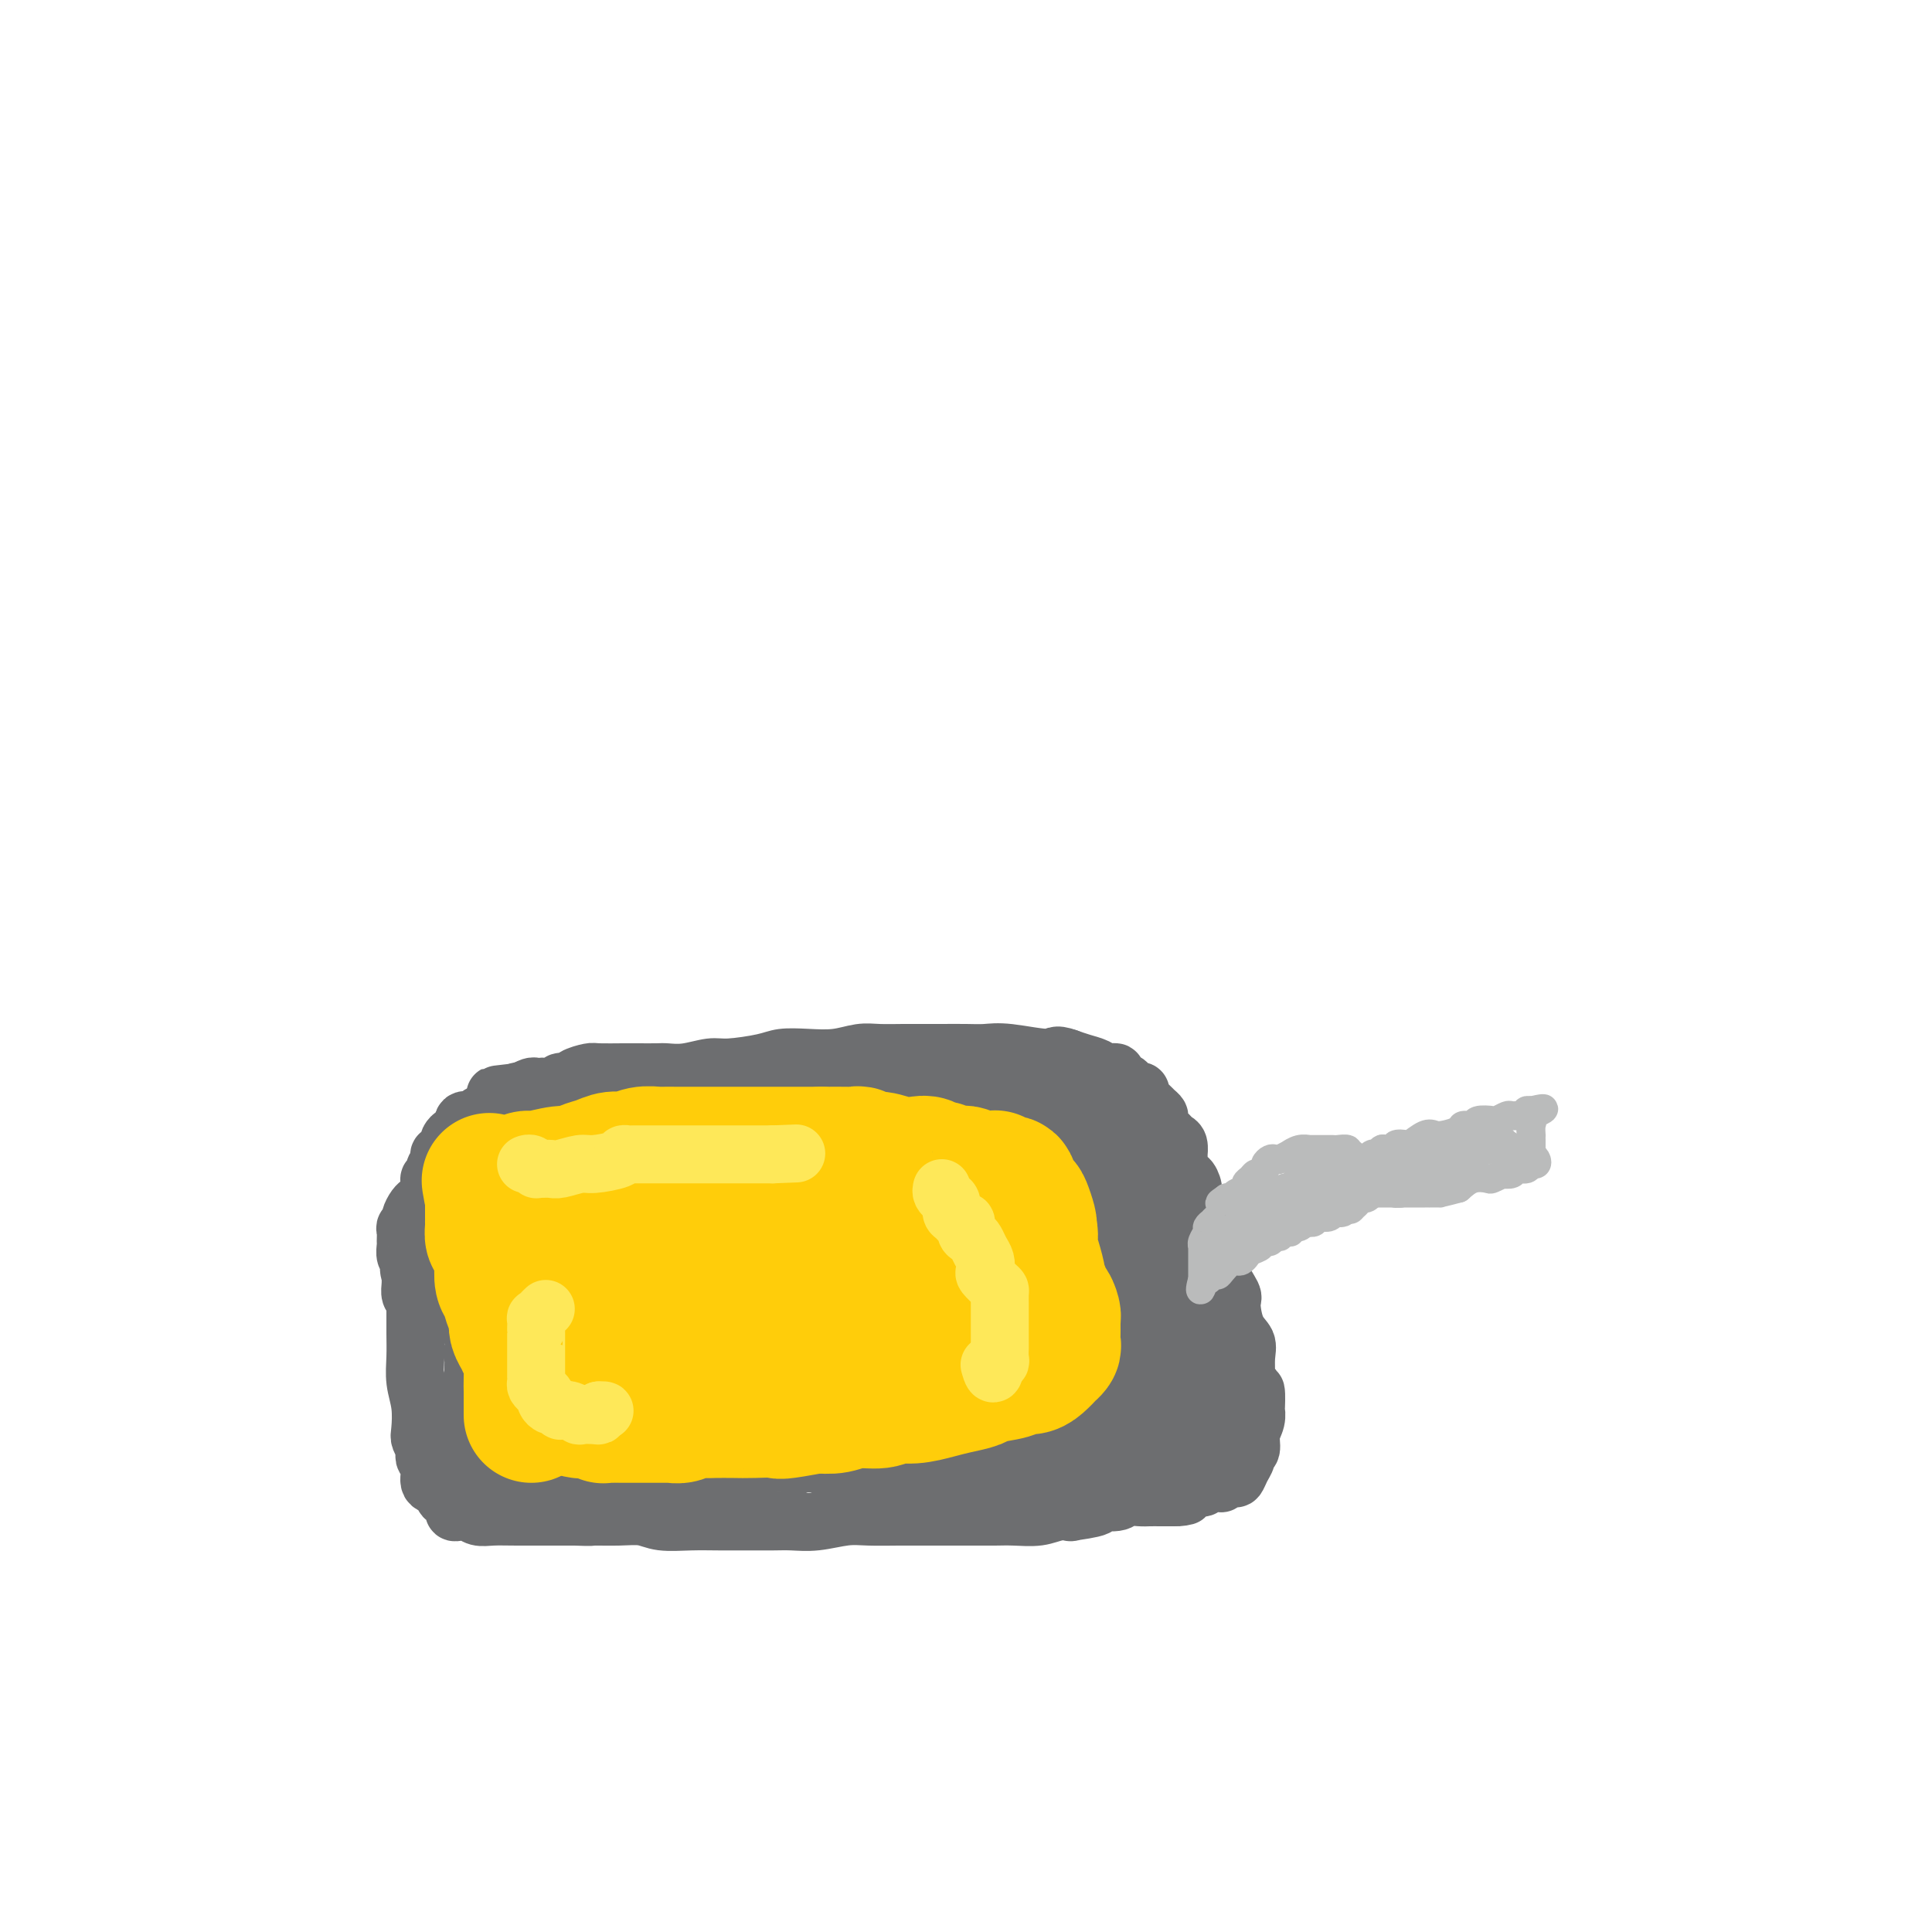 <svg viewBox='0 0 400 400' version='1.1' xmlns='http://www.w3.org/2000/svg' xmlns:xlink='http://www.w3.org/1999/xlink'><g fill='none' stroke='#6D6E70' stroke-width='12' stroke-linecap='round' stroke-linejoin='round'><path d='M87,266c0.113,0.341 0.226,0.683 0,1c-0.226,0.317 -0.793,0.610 -1,1c-0.207,0.390 -0.056,0.876 0,1c0.056,0.124 0.015,-0.113 0,0c-0.015,0.113 -0.004,0.577 0,1c0.004,0.423 -0.000,0.804 0,1c0.000,0.196 0.004,0.207 0,1c-0.004,0.793 -0.015,2.370 0,4c0.015,1.630 0.056,3.314 0,5c-0.056,1.686 -0.207,3.372 0,5c0.207,1.628 0.774,3.196 1,5c0.226,1.804 0.112,3.845 0,5c-0.112,1.155 -0.222,1.424 0,2c0.222,0.576 0.776,1.457 1,2c0.224,0.543 0.120,0.746 0,1c-0.120,0.254 -0.254,0.559 0,1c0.254,0.441 0.895,1.017 1,2c0.105,0.983 -0.327,2.371 0,3c0.327,0.629 1.412,0.497 2,1c0.588,0.503 0.679,1.641 1,2c0.321,0.359 0.873,-0.061 1,0c0.127,0.061 -0.170,0.604 0,1c0.170,0.396 0.807,0.646 1,1c0.193,0.354 -0.059,0.813 0,1c0.059,0.187 0.430,0.103 1,0c0.570,-0.103 1.338,-0.224 2,0c0.662,0.224 1.216,0.792 2,1c0.784,0.208 1.798,0.056 3,0c1.202,-0.056 2.593,-0.015 5,0c2.407,0.015 5.831,0.004 8,0c2.169,-0.004 3.085,-0.002 4,0'/><path d='M119,314c4.075,0.150 3.264,0.026 4,0c0.736,-0.026 3.020,0.046 5,0c1.980,-0.046 3.655,-0.208 5,0c1.345,0.208 2.358,0.788 4,1c1.642,0.212 3.912,0.057 6,0c2.088,-0.057 3.995,-0.014 6,0c2.005,0.014 4.107,0.000 6,0c1.893,-0.000 3.575,0.014 5,0c1.425,-0.014 2.593,-0.056 4,0c1.407,0.056 3.054,0.211 5,0c1.946,-0.211 4.192,-0.789 6,-1c1.808,-0.211 3.180,-0.057 5,0c1.820,0.057 4.090,0.015 6,0c1.910,-0.015 3.461,-0.004 5,0c1.539,0.004 3.065,0.002 5,0c1.935,-0.002 4.278,-0.004 6,0c1.722,0.004 2.824,0.015 4,0c1.176,-0.015 2.425,-0.056 4,0c1.575,0.056 3.475,0.208 5,0c1.525,-0.208 2.674,-0.778 4,-1c1.326,-0.222 2.828,-0.097 3,0c0.172,0.097 -0.986,0.166 0,0c0.986,-0.166 4.116,-0.566 5,-1c0.884,-0.434 -0.480,-0.901 0,-1c0.480,-0.099 2.802,0.170 4,0c1.198,-0.170 1.271,-0.777 2,-1c0.729,-0.223 2.112,-0.060 3,0c0.888,0.060 1.279,0.016 2,0c0.721,-0.016 1.771,-0.004 2,0c0.229,0.004 -0.363,0.001 0,0c0.363,-0.001 1.682,-0.001 3,0'/><path d='M243,310c4.445,-0.576 1.557,-0.014 1,0c-0.557,0.014 1.216,-0.518 2,-1c0.784,-0.482 0.578,-0.914 1,-1c0.422,-0.086 1.470,0.174 2,0c0.530,-0.174 0.541,-0.783 1,-1c0.459,-0.217 1.366,-0.043 2,0c0.634,0.043 0.996,-0.047 1,0c0.004,0.047 -0.349,0.230 0,0c0.349,-0.230 1.399,-0.874 2,-1c0.601,-0.126 0.754,0.266 1,0c0.246,-0.266 0.587,-1.191 1,-2c0.413,-0.809 0.899,-1.504 1,-2c0.101,-0.496 -0.183,-0.793 0,-1c0.183,-0.207 0.833,-0.324 1,-1c0.167,-0.676 -0.151,-1.910 0,-3c0.151,-1.090 0.770,-2.035 1,-3c0.230,-0.965 0.072,-1.949 0,-2c-0.072,-0.051 -0.058,0.830 0,0c0.058,-0.830 0.159,-3.369 0,-4c-0.159,-0.631 -0.577,0.648 -1,0c-0.423,-0.648 -0.852,-3.224 -1,-4c-0.148,-0.776 -0.016,0.247 0,0c0.016,-0.247 -0.085,-1.766 0,-3c0.085,-1.234 0.355,-2.185 0,-3c-0.355,-0.815 -1.334,-1.495 -2,-3c-0.666,-1.505 -1.019,-3.836 -1,-5c0.019,-1.164 0.408,-1.160 0,-2c-0.408,-0.840 -1.615,-2.524 -2,-4c-0.385,-1.476 0.050,-2.743 0,-3c-0.050,-0.257 -0.586,0.498 -1,0c-0.414,-0.498 -0.707,-2.249 -1,-4'/><path d='M251,257c-1.632,-5.609 -1.212,-1.131 -1,0c0.212,1.131 0.215,-1.086 0,-2c-0.215,-0.914 -0.649,-0.526 -1,-1c-0.351,-0.474 -0.619,-1.809 -1,-3c-0.381,-1.191 -0.876,-2.239 -1,-3c-0.124,-0.761 0.125,-1.236 0,-2c-0.125,-0.764 -0.622,-1.817 -1,-2c-0.378,-0.183 -0.637,0.503 -1,0c-0.363,-0.503 -0.828,-2.194 -1,-3c-0.172,-0.806 -0.049,-0.727 0,-1c0.049,-0.273 0.024,-0.900 0,-1c-0.024,-0.100 -0.048,0.325 0,0c0.048,-0.325 0.166,-1.400 0,-2c-0.166,-0.600 -0.618,-0.724 -1,-1c-0.382,-0.276 -0.694,-0.704 -1,-1c-0.306,-0.296 -0.607,-0.461 -1,-1c-0.393,-0.539 -0.878,-1.453 -1,-2c-0.122,-0.547 0.121,-0.729 0,-1c-0.121,-0.271 -0.605,-0.632 -1,-1c-0.395,-0.368 -0.701,-0.743 -1,-1c-0.299,-0.257 -0.589,-0.398 -1,-1c-0.411,-0.602 -0.941,-1.667 -1,-2c-0.059,-0.333 0.354,0.064 0,0c-0.354,-0.064 -1.474,-0.591 -2,-1c-0.526,-0.409 -0.458,-0.701 -1,-1c-0.542,-0.299 -1.695,-0.605 -2,-1c-0.305,-0.395 0.239,-0.879 0,-1c-0.239,-0.121 -1.260,0.122 -2,0c-0.740,-0.122 -1.199,-0.610 -2,-1c-0.801,-0.390 -1.943,-0.683 -3,-1c-1.057,-0.317 -2.028,-0.659 -3,-1'/><path d='M221,219c-2.810,-1.022 -2.334,-0.078 -4,0c-1.666,0.078 -5.474,-0.711 -8,-1c-2.526,-0.289 -3.770,-0.077 -5,0c-1.230,0.077 -2.447,0.021 -4,0c-1.553,-0.021 -3.443,-0.007 -5,0c-1.557,0.007 -2.781,0.005 -4,0c-1.219,-0.005 -2.432,-0.015 -4,0c-1.568,0.015 -3.491,0.056 -5,0c-1.509,-0.056 -2.606,-0.208 -4,0c-1.394,0.208 -3.087,0.778 -5,1c-1.913,0.222 -4.047,0.097 -6,0c-1.953,-0.097 -3.726,-0.166 -5,0c-1.274,0.166 -2.050,0.566 -4,1c-1.950,0.434 -5.073,0.901 -7,1c-1.927,0.099 -2.659,-0.170 -4,0c-1.341,0.170 -3.290,0.777 -5,1c-1.710,0.223 -3.180,0.060 -4,0c-0.820,-0.060 -0.991,-0.017 -2,0c-1.009,0.017 -2.855,0.007 -4,0c-1.145,-0.007 -1.587,-0.012 -3,0c-1.413,0.012 -3.797,0.041 -5,0c-1.203,-0.041 -1.224,-0.151 -2,0c-0.776,0.151 -2.306,0.562 -3,1c-0.694,0.438 -0.553,0.902 -1,1c-0.447,0.098 -1.482,-0.170 -2,0c-0.518,0.170 -0.519,0.777 -1,1c-0.481,0.223 -1.441,0.063 -2,0c-0.559,-0.063 -0.717,-0.027 -1,0c-0.283,0.027 -0.692,0.046 -1,0c-0.308,-0.046 -0.517,-0.156 -1,0c-0.483,0.156 -1.242,0.578 -2,1'/><path d='M108,226c-10.781,1.254 -2.734,0.388 0,0c2.734,-0.388 0.156,-0.298 -1,0c-1.156,0.298 -0.888,0.805 -1,1c-0.112,0.195 -0.604,0.080 -1,0c-0.396,-0.080 -0.697,-0.124 -1,0c-0.303,0.124 -0.609,0.414 -1,1c-0.391,0.586 -0.865,1.466 -1,2c-0.135,0.534 0.071,0.720 0,1c-0.071,0.280 -0.419,0.653 -1,1c-0.581,0.347 -1.395,0.669 -2,1c-0.605,0.331 -1.001,0.671 -1,1c0.001,0.329 0.399,0.646 0,1c-0.399,0.354 -1.596,0.744 -2,1c-0.404,0.256 -0.017,0.379 0,1c0.017,0.621 -0.338,1.739 -1,2c-0.662,0.261 -1.631,-0.334 -2,0c-0.369,0.334 -0.138,1.596 0,2c0.138,0.404 0.181,-0.050 0,0c-0.181,0.050 -0.588,0.606 -1,1c-0.412,0.394 -0.829,0.627 -1,1c-0.171,0.373 -0.097,0.886 0,1c0.097,0.114 0.218,-0.172 0,0c-0.218,0.172 -0.777,0.802 -1,1c-0.223,0.198 -0.112,-0.035 0,0c0.112,0.035 0.226,0.337 0,1c-0.226,0.663 -0.793,1.687 -1,2c-0.207,0.313 -0.056,-0.085 0,0c0.056,0.085 0.015,0.652 0,1c-0.015,0.348 -0.004,0.478 0,1c0.004,0.522 0.001,1.435 0,2c-0.001,0.565 -0.001,0.783 0,1'/><path d='M89,253c-0.309,1.439 -0.083,0.035 0,0c0.083,-0.035 0.022,1.299 0,2c-0.022,0.701 -0.006,0.770 0,1c0.006,0.230 0.002,0.620 0,1c-0.002,0.380 -0.000,0.750 0,1c0.000,0.250 0.000,0.380 0,1c-0.000,0.620 -0.000,1.728 0,2c0.000,0.272 0.000,-0.293 0,0c-0.000,0.293 -0.000,1.444 0,2c0.000,0.556 -0.000,0.516 0,1c0.000,0.484 0.000,1.492 0,2c-0.000,0.508 -0.000,0.517 0,1c0.000,0.483 0.000,1.440 0,2c-0.000,0.560 -0.000,0.724 0,1c0.000,0.276 0.001,0.663 0,1c-0.001,0.337 -0.003,0.624 0,1c0.003,0.376 0.012,0.840 0,1c-0.012,0.160 -0.044,0.015 0,0c0.044,-0.015 0.166,0.099 0,0c-0.166,-0.099 -0.619,-0.411 -1,-1c-0.381,-0.589 -0.691,-1.456 -1,-2c-0.309,-0.544 -0.619,-0.764 -1,-1c-0.381,-0.236 -0.833,-0.487 -1,-1c-0.167,-0.513 -0.048,-1.290 0,-2c0.048,-0.710 0.024,-1.355 0,-2'/><path d='M85,264c-0.635,-1.638 -0.223,-1.733 0,-2c0.223,-0.267 0.256,-0.705 0,-1c-0.256,-0.295 -0.802,-0.446 -1,-1c-0.198,-0.554 -0.049,-1.511 0,-2c0.049,-0.489 -0.002,-0.511 0,-1c0.002,-0.489 0.056,-1.444 0,-2c-0.056,-0.556 -0.222,-0.712 0,-1c0.222,-0.288 0.833,-0.707 1,-1c0.167,-0.293 -0.109,-0.459 0,-1c0.109,-0.541 0.604,-1.458 1,-2c0.396,-0.542 0.694,-0.710 1,-1c0.306,-0.290 0.622,-0.703 1,-1c0.378,-0.297 0.818,-0.479 1,-1c0.182,-0.521 0.105,-1.383 0,-2c-0.105,-0.617 -0.238,-0.991 0,-1c0.238,-0.009 0.848,0.347 1,0c0.152,-0.347 -0.153,-1.399 0,-2c0.153,-0.601 0.763,-0.753 1,-1c0.237,-0.247 0.102,-0.591 0,-1c-0.102,-0.409 -0.172,-0.883 0,-1c0.172,-0.117 0.585,0.122 1,0c0.415,-0.122 0.832,-0.607 1,-1c0.168,-0.393 0.088,-0.696 0,-1c-0.088,-0.304 -0.183,-0.611 0,-1c0.183,-0.389 0.644,-0.860 1,-1c0.356,-0.140 0.605,0.051 1,0c0.395,-0.051 0.935,-0.342 1,-1c0.065,-0.658 -0.343,-1.681 0,-2c0.343,-0.319 1.439,0.068 2,0c0.561,-0.068 0.589,-0.591 1,-1c0.411,-0.409 1.206,-0.705 2,-1'/><path d='M101,230c0.809,-0.260 0.333,0.089 1,0c0.667,-0.089 2.479,-0.616 4,-1c1.521,-0.384 2.750,-0.625 4,-1c1.250,-0.375 2.519,-0.885 4,-1c1.481,-0.115 3.173,0.165 4,0c0.827,-0.165 0.791,-0.776 1,-1c0.209,-0.224 0.665,-0.060 1,0c0.335,0.060 0.549,0.016 1,0c0.451,-0.016 1.139,-0.004 2,0c0.861,0.004 1.894,0.001 3,0c1.106,-0.001 2.283,-0.000 4,0c1.717,0.000 3.972,0.000 6,0c2.028,-0.000 3.827,-0.000 6,0c2.173,0.000 4.719,0.000 7,0c2.281,-0.000 4.296,-0.000 6,0c1.704,0.000 3.096,0.001 5,0c1.904,-0.001 4.318,-0.003 6,0c1.682,0.003 2.630,0.011 4,0c1.370,-0.011 3.161,-0.041 5,0c1.839,0.041 3.727,0.154 5,0c1.273,-0.154 1.933,-0.577 4,0c2.067,0.577 5.543,2.152 8,3c2.457,0.848 3.896,0.970 6,2c2.104,1.030 4.874,2.970 8,5c3.126,2.030 6.607,4.152 8,5c1.393,0.848 0.696,0.424 0,0'/><path d='M174,226c0.512,-0.000 1.023,-0.000 1,0c-0.023,0.000 -0.581,0.000 0,0c0.581,-0.000 2.301,-0.000 4,0c1.699,0.000 3.376,0.000 5,0c1.624,-0.000 3.194,-0.000 5,0c1.806,0.000 3.847,0.000 5,0c1.153,-0.000 1.418,-0.000 2,0c0.582,0.000 1.480,0.000 2,0c0.520,-0.000 0.660,-0.000 1,0c0.340,0.000 0.878,0.000 1,0c0.122,-0.000 -0.174,-0.001 0,0c0.174,0.001 0.817,0.005 1,0c0.183,-0.005 -0.096,-0.020 0,0c0.096,0.020 0.566,0.073 1,0c0.434,-0.073 0.832,-0.274 1,0c0.168,0.274 0.107,1.022 0,1c-0.107,-0.022 -0.260,-0.814 1,1c1.260,1.814 3.931,6.232 5,8c1.069,1.768 0.534,0.884 0,0'/></g>
<g fill='none' stroke='#6D6E70' stroke-width='28' stroke-linecap='round' stroke-linejoin='round'><path d='M188,231c-0.397,-0.004 -0.794,-0.008 -1,0c-0.206,0.008 -0.219,0.029 -1,0c-0.781,-0.029 -2.328,-0.109 -4,0c-1.672,0.109 -3.469,0.408 -5,1c-1.531,0.592 -2.797,1.477 -4,2c-1.203,0.523 -2.345,0.683 -3,1c-0.655,0.317 -0.824,0.790 -1,1c-0.176,0.210 -0.359,0.158 0,0c0.359,-0.158 1.261,-0.420 3,-1c1.739,-0.580 4.314,-1.477 6,-2c1.686,-0.523 2.482,-0.670 3,-1c0.518,-0.330 0.759,-0.841 1,-1c0.241,-0.159 0.482,0.034 0,0c-0.482,-0.034 -1.688,-0.296 -3,0c-1.312,0.296 -2.730,1.151 -6,2c-3.270,0.849 -8.392,1.692 -11,2c-2.608,0.308 -2.702,0.083 -4,0c-1.298,-0.083 -3.801,-0.022 -5,0c-1.199,0.022 -1.093,0.006 -1,0c0.093,-0.006 0.175,-0.002 0,0c-0.175,0.002 -0.605,0.000 -1,0c-0.395,-0.000 -0.753,-0.000 -1,0c-0.247,0.000 -0.381,0.000 -1,0c-0.619,-0.000 -1.723,-0.000 -2,0c-0.277,0.000 0.271,0.000 0,0c-0.271,-0.000 -1.363,-0.000 -2,0c-0.637,0.000 -0.818,0.000 -1,0'/><path d='M144,235c-7.208,0.619 -3.227,0.166 -2,0c1.227,-0.166 -0.300,-0.045 -1,0c-0.700,0.045 -0.572,0.012 -1,0c-0.428,-0.012 -1.411,-0.004 -2,0c-0.589,0.004 -0.783,0.005 -1,0c-0.217,-0.005 -0.457,-0.015 -1,0c-0.543,0.015 -1.388,0.057 -2,0c-0.612,-0.057 -0.990,-0.211 -1,0c-0.010,0.211 0.346,0.789 0,1c-0.346,0.211 -1.396,0.056 -2,0c-0.604,-0.056 -0.763,-0.011 -1,0c-0.237,0.011 -0.553,-0.011 -1,0c-0.447,0.011 -1.024,0.056 -2,0c-0.976,-0.056 -2.352,-0.211 -3,0c-0.648,0.211 -0.569,0.789 -1,1c-0.431,0.211 -1.372,0.057 -2,0c-0.628,-0.057 -0.942,-0.015 -1,0c-0.058,0.015 0.139,0.003 0,0c-0.139,-0.003 -0.615,0.002 -1,0c-0.385,-0.002 -0.680,-0.011 -1,0c-0.320,0.011 -0.667,0.042 -1,0c-0.333,-0.042 -0.652,-0.156 -1,0c-0.348,0.156 -0.724,0.581 -1,1c-0.276,0.419 -0.451,0.833 -1,1c-0.549,0.167 -1.470,0.087 -2,0c-0.530,-0.087 -0.667,-0.183 -1,0c-0.333,0.183 -0.863,0.643 -1,1c-0.137,0.357 0.118,0.611 0,1c-0.118,0.389 -0.609,0.912 -1,1c-0.391,0.088 -0.683,-0.261 -1,0c-0.317,0.261 -0.658,1.130 -1,2'/><path d='M107,244c-1.653,0.897 -0.286,-0.360 0,0c0.286,0.360 -0.511,2.338 -1,3c-0.489,0.662 -0.671,0.009 -1,0c-0.329,-0.009 -0.806,0.628 -1,1c-0.194,0.372 -0.106,0.480 0,1c0.106,0.520 0.228,1.452 0,2c-0.228,0.548 -0.808,0.710 -1,1c-0.192,0.290 0.004,0.707 0,1c-0.004,0.293 -0.207,0.464 0,1c0.207,0.536 0.826,1.439 1,2c0.174,0.561 -0.097,0.779 0,1c0.097,0.221 0.561,0.444 1,1c0.439,0.556 0.854,1.445 1,2c0.146,0.555 0.025,0.776 0,1c-0.025,0.224 0.046,0.452 0,1c-0.046,0.548 -0.208,1.417 0,2c0.208,0.583 0.788,0.881 1,1c0.212,0.119 0.057,0.060 0,1c-0.057,0.940 -0.015,2.881 0,4c0.015,1.119 0.004,1.417 0,2c-0.004,0.583 -0.000,1.451 0,2c0.000,0.549 -0.004,0.777 0,1c0.004,0.223 0.015,0.440 0,1c-0.015,0.560 -0.057,1.464 0,2c0.057,0.536 0.211,0.706 0,1c-0.211,0.294 -0.789,0.712 -1,1c-0.211,0.288 -0.057,0.444 0,1c0.057,0.556 0.015,1.510 0,2c-0.015,0.490 -0.004,0.517 0,1c0.004,0.483 0.001,1.424 0,2c-0.001,0.576 -0.001,0.788 0,1'/><path d='M106,287c0.525,5.592 0.337,2.072 0,1c-0.337,-1.072 -0.822,0.305 -1,1c-0.178,0.695 -0.048,0.708 0,1c0.048,0.292 0.013,0.862 0,1c-0.013,0.138 -0.003,-0.156 0,0c0.003,0.156 0.001,0.763 0,1c-0.001,0.237 -0.000,0.105 0,0c0.000,-0.105 -0.000,-0.183 0,0c0.000,0.183 0.000,0.626 0,1c-0.000,0.374 -0.001,0.677 0,1c0.001,0.323 0.004,0.664 0,1c-0.004,0.336 -0.015,0.667 0,1c0.015,0.333 0.057,0.667 0,1c-0.057,0.333 -0.211,0.664 0,1c0.211,0.336 0.789,0.679 1,1c0.211,0.321 0.055,0.622 0,1c-0.055,0.378 -0.010,0.834 0,1c0.010,0.166 -0.014,0.044 0,0c0.014,-0.044 0.068,-0.008 0,0c-0.068,0.008 -0.258,-0.012 0,0c0.258,0.012 0.964,0.056 1,0c0.036,-0.056 -0.598,-0.211 0,0c0.598,0.211 2.428,0.789 4,1c1.572,0.211 2.885,0.057 5,0c2.115,-0.057 5.033,-0.016 7,0c1.967,0.016 2.984,0.008 4,0'/><path d='M127,302c4.021,0.229 3.574,-0.699 4,-1c0.426,-0.301 1.725,0.026 2,0c0.275,-0.026 -0.474,-0.403 0,-1c0.474,-0.597 2.172,-1.414 3,-2c0.828,-0.586 0.785,-0.942 1,-1c0.215,-0.058 0.686,0.182 1,0c0.314,-0.182 0.469,-0.785 1,-1c0.531,-0.215 1.438,-0.043 2,0c0.562,0.043 0.780,-0.045 1,0c0.220,0.045 0.444,0.222 1,0c0.556,-0.222 1.445,-0.843 2,-1c0.555,-0.157 0.778,0.150 1,0c0.222,-0.150 0.445,-0.758 1,-1c0.555,-0.242 1.443,-0.117 2,0c0.557,0.117 0.784,0.228 1,0c0.216,-0.228 0.420,-0.793 1,-1c0.580,-0.207 1.536,-0.055 2,0c0.464,0.055 0.437,0.015 1,0c0.563,-0.015 1.717,-0.004 2,0c0.283,0.004 -0.305,0.001 0,0c0.305,-0.001 1.504,-0.000 2,0c0.496,0.000 0.289,0.000 1,0c0.711,-0.000 2.341,-0.000 3,0c0.659,0.000 0.346,0.000 1,0c0.654,-0.000 2.273,-0.000 3,0c0.727,0.000 0.562,0.000 1,0c0.438,-0.000 1.479,-0.000 2,0c0.521,0.000 0.521,0.000 1,0c0.479,-0.000 1.437,-0.000 2,0c0.563,0.000 0.732,0.000 1,0c0.268,-0.000 0.634,-0.000 1,0'/><path d='M174,293c3.359,-0.000 1.256,-0.000 1,0c-0.256,0.000 1.336,0.001 2,0c0.664,-0.001 0.402,-0.004 1,0c0.598,0.004 2.058,0.015 3,0c0.942,-0.015 1.368,-0.057 2,0c0.632,0.057 1.470,0.211 2,0c0.530,-0.211 0.753,-0.789 1,-1c0.247,-0.211 0.518,-0.057 1,0c0.482,0.057 1.174,0.015 2,0c0.826,-0.015 1.784,-0.004 2,0c0.216,0.004 -0.311,0.001 0,0c0.311,-0.001 1.459,-0.000 2,0c0.541,0.000 0.473,0.000 1,0c0.527,-0.000 1.648,-0.000 2,0c0.352,0.000 -0.067,0.000 0,0c0.067,-0.000 0.618,-0.001 1,0c0.382,0.001 0.594,0.002 1,0c0.406,-0.002 1.005,-0.007 1,0c-0.005,0.007 -0.614,0.027 -1,0c-0.386,-0.027 -0.549,-0.102 -2,0c-1.451,0.102 -4.191,0.380 -8,0c-3.809,-0.380 -8.687,-1.418 -13,-2c-4.313,-0.582 -8.059,-0.707 -12,-1c-3.941,-0.293 -8.075,-0.755 -11,-1c-2.925,-0.245 -4.640,-0.273 -6,0c-1.360,0.273 -2.365,0.846 -3,1c-0.635,0.154 -0.902,-0.112 -1,0c-0.098,0.112 -0.028,0.604 0,1c0.028,0.396 0.014,0.698 0,1'/><path d='M142,291c-1.543,0.646 -0.400,0.762 0,1c0.400,0.238 0.056,0.600 0,1c-0.056,0.400 0.177,0.838 0,1c-0.177,0.162 -0.765,0.046 -1,0c-0.235,-0.046 -0.118,-0.023 0,0'/><path d='M136,299c-0.257,-0.000 -0.513,-0.000 0,0c0.513,0.000 1.796,0.001 2,0c0.204,-0.001 -0.673,-0.003 0,0c0.673,0.003 2.894,0.011 4,0c1.106,-0.011 1.097,-0.042 2,0c0.903,0.042 2.717,0.156 4,0c1.283,-0.156 2.034,-0.582 3,-1c0.966,-0.418 2.146,-0.829 3,-1c0.854,-0.171 1.381,-0.102 2,0c0.619,0.102 1.331,0.238 2,0c0.669,-0.238 1.297,-0.848 2,-1c0.703,-0.152 1.482,0.156 2,0c0.518,-0.156 0.774,-0.774 1,-1c0.226,-0.226 0.423,-0.060 1,0c0.577,0.060 1.533,0.015 2,0c0.467,-0.015 0.444,-0.000 1,0c0.556,0.000 1.691,-0.014 2,0c0.309,0.014 -0.209,0.057 0,0c0.209,-0.057 1.145,-0.212 2,0c0.855,0.212 1.631,0.793 2,1c0.369,0.207 0.333,0.041 1,0c0.667,-0.041 2.036,0.041 3,0c0.964,-0.041 1.523,-0.207 3,0c1.477,0.207 3.873,0.788 6,1c2.127,0.212 3.984,0.057 5,0c1.016,-0.057 1.192,-0.015 2,0c0.808,0.015 2.247,0.004 3,0c0.753,-0.004 0.818,-0.001 1,0c0.182,0.001 0.481,0.000 1,0c0.519,-0.000 1.260,-0.000 2,0'/><path d='M200,297c5.090,0.309 0.816,0.083 0,0c-0.816,-0.083 1.826,-0.022 3,0c1.174,0.022 0.881,0.006 1,0c0.119,-0.006 0.651,-0.002 1,0c0.349,0.002 0.516,0.000 1,0c0.484,-0.000 1.285,-0.000 2,0c0.715,0.000 1.344,0.000 2,0c0.656,-0.000 1.339,0.000 2,0c0.661,-0.000 1.299,-0.000 2,0c0.701,0.000 1.465,0.001 2,0c0.535,-0.001 0.843,-0.004 1,0c0.157,0.004 0.165,0.015 1,0c0.835,-0.015 2.499,-0.057 3,0c0.501,0.057 -0.160,0.212 1,0c1.160,-0.212 4.142,-0.792 6,-1c1.858,-0.208 2.592,-0.045 3,0c0.408,0.045 0.489,-0.027 1,0c0.511,0.027 1.450,0.152 2,0c0.550,-0.152 0.709,-0.580 1,-1c0.291,-0.420 0.712,-0.830 1,-1c0.288,-0.170 0.441,-0.098 1,0c0.559,0.098 1.523,0.223 2,0c0.477,-0.223 0.468,-0.795 1,-1c0.532,-0.205 1.607,-0.045 2,0c0.393,0.045 0.106,-0.026 0,0c-0.106,0.026 -0.030,0.150 0,0c0.030,-0.150 0.015,-0.575 0,-1'/><path d='M242,292c1.238,-0.587 0.332,-0.054 0,0c-0.332,0.054 -0.089,-0.371 0,-1c0.089,-0.629 0.025,-1.463 0,-2c-0.025,-0.537 -0.011,-0.778 0,-1c0.011,-0.222 0.018,-0.425 0,-1c-0.018,-0.575 -0.060,-1.521 0,-2c0.060,-0.479 0.223,-0.491 0,-1c-0.223,-0.509 -0.833,-1.515 -1,-2c-0.167,-0.485 0.110,-0.450 0,-1c-0.110,-0.550 -0.608,-1.687 -1,-2c-0.392,-0.313 -0.680,0.198 -1,0c-0.320,-0.198 -0.674,-1.103 -1,-2c-0.326,-0.897 -0.626,-1.785 -1,-2c-0.374,-0.215 -0.822,0.242 -1,0c-0.178,-0.242 -0.085,-1.182 0,-2c0.085,-0.818 0.164,-1.513 0,-2c-0.164,-0.487 -0.570,-0.764 -1,-1c-0.430,-0.236 -0.885,-0.429 -1,-1c-0.115,-0.571 0.109,-1.520 0,-2c-0.109,-0.480 -0.551,-0.491 -1,-1c-0.449,-0.509 -0.904,-1.516 -1,-2c-0.096,-0.484 0.167,-0.444 0,-1c-0.167,-0.556 -0.766,-1.706 -1,-2c-0.234,-0.294 -0.104,0.270 0,0c0.104,-0.270 0.182,-1.373 0,-2c-0.182,-0.627 -0.622,-0.780 -1,-1c-0.378,-0.220 -0.692,-0.509 -1,-1c-0.308,-0.491 -0.608,-1.183 -1,-2c-0.392,-0.817 -0.875,-1.758 -1,-2c-0.125,-0.242 0.107,0.217 0,0c-0.107,-0.217 -0.554,-1.108 -1,-2'/><path d='M226,251c-2.062,-4.732 -0.215,-2.563 0,-2c0.215,0.563 -1.200,-0.479 -2,-1c-0.800,-0.521 -0.985,-0.521 -1,-1c-0.015,-0.479 0.139,-1.439 0,-2c-0.139,-0.561 -0.572,-0.724 -1,-1c-0.428,-0.276 -0.850,-0.665 -1,-1c-0.150,-0.335 -0.026,-0.615 0,-1c0.026,-0.385 -0.045,-0.874 0,-1c0.045,-0.126 0.205,0.112 0,0c-0.205,-0.112 -0.777,-0.573 -1,-1c-0.223,-0.427 -0.097,-0.821 0,-1c0.097,-0.179 0.166,-0.143 0,0c-0.166,0.143 -0.565,0.392 -1,0c-0.435,-0.392 -0.904,-1.426 -1,-2c-0.096,-0.574 0.181,-0.689 0,-1c-0.181,-0.311 -0.819,-0.818 -1,-1c-0.181,-0.182 0.095,-0.037 0,0c-0.095,0.037 -0.563,-0.032 -1,0c-0.437,0.032 -0.845,0.166 -1,0c-0.155,-0.166 -0.056,-0.633 0,-1c0.056,-0.367 0.070,-0.634 0,-1c-0.070,-0.366 -0.225,-0.830 0,-1c0.225,-0.170 0.830,-0.046 1,0c0.170,0.046 -0.094,0.013 0,0c0.094,-0.013 0.547,-0.007 1,0'/><path d='M217,232c-1.461,-2.939 -0.613,-0.788 0,0c0.613,0.788 0.990,0.213 1,0c0.010,-0.213 -0.347,-0.063 0,0c0.347,0.063 1.398,0.041 2,0c0.602,-0.041 0.757,-0.100 1,0c0.243,0.100 0.576,0.359 1,1c0.424,0.641 0.939,1.663 1,2c0.061,0.337 -0.333,-0.013 0,0c0.333,0.013 1.394,0.387 2,1c0.606,0.613 0.757,1.463 1,2c0.243,0.537 0.577,0.760 1,1c0.423,0.240 0.936,0.497 1,1c0.064,0.503 -0.320,1.253 0,2c0.320,0.747 1.343,1.491 2,2c0.657,0.509 0.948,0.782 1,1c0.052,0.218 -0.136,0.380 0,1c0.136,0.620 0.597,1.696 1,2c0.403,0.304 0.748,-0.165 1,0c0.252,0.165 0.410,0.966 1,2c0.590,1.034 1.611,2.303 2,3c0.389,0.697 0.146,0.822 0,1c-0.146,0.178 -0.197,0.408 0,1c0.197,0.592 0.640,1.545 1,2c0.360,0.455 0.636,0.411 1,1c0.364,0.589 0.816,1.810 1,3c0.184,1.190 0.101,2.350 0,3c-0.101,0.650 -0.219,0.790 0,1c0.219,0.210 0.777,0.488 1,1c0.223,0.512 0.112,1.256 0,2'/><path d='M240,268c1.618,4.287 -0.336,1.006 -1,0c-0.664,-1.006 -0.039,0.264 0,1c0.039,0.736 -0.509,0.939 -1,1c-0.491,0.061 -0.925,-0.020 -2,0c-1.075,0.020 -2.792,0.141 -5,0c-2.208,-0.141 -4.909,-0.546 -8,0c-3.091,0.546 -6.574,2.041 -10,3c-3.426,0.959 -6.797,1.381 -10,2c-3.203,0.619 -6.238,1.435 -10,2c-3.762,0.565 -8.250,0.881 -11,1c-2.750,0.119 -3.762,0.042 -4,0c-0.238,-0.042 0.299,-0.049 0,0c-0.299,0.049 -1.433,0.152 -2,0c-0.567,-0.152 -0.569,-0.561 -1,-1c-0.431,-0.439 -1.293,-0.909 -2,-1c-0.707,-0.091 -1.258,0.196 -2,0c-0.742,-0.196 -1.673,-0.875 -2,-1c-0.327,-0.125 -0.050,0.302 0,0c0.050,-0.302 -0.127,-1.335 -2,-2c-1.873,-0.665 -5.442,-0.963 -7,-1c-1.558,-0.037 -1.106,0.187 -3,0c-1.894,-0.187 -6.134,-0.784 -9,-1c-2.866,-0.216 -4.358,-0.050 -6,0c-1.642,0.050 -3.435,-0.017 -4,0c-0.565,0.017 0.099,0.117 0,0c-0.099,-0.117 -0.962,-0.449 -2,0c-1.038,0.449 -2.250,1.681 -3,2c-0.750,0.319 -1.036,-0.275 -2,0c-0.964,0.275 -2.606,1.420 -4,2c-1.394,0.580 -2.541,0.594 -4,1c-1.459,0.406 -3.229,1.203 -5,2'/><path d='M118,278c-3.522,1.324 -2.329,1.135 -2,1c0.329,-0.135 -0.208,-0.216 -1,0c-0.792,0.216 -1.838,0.731 -2,1c-0.162,0.269 0.561,0.293 1,0c0.439,-0.293 0.592,-0.905 1,-1c0.408,-0.095 1.069,0.325 2,0c0.931,-0.325 2.133,-1.397 3,-2c0.867,-0.603 1.399,-0.739 2,-1c0.601,-0.261 1.271,-0.648 2,-1c0.729,-0.352 1.516,-0.668 2,-1c0.484,-0.332 0.665,-0.680 1,-1c0.335,-0.320 0.822,-0.611 1,-1c0.178,-0.389 0.045,-0.877 0,-1c-0.045,-0.123 -0.003,0.120 0,0c0.003,-0.120 -0.034,-0.602 0,-1c0.034,-0.398 0.138,-0.711 0,-1c-0.138,-0.289 -0.516,-0.553 -1,-1c-0.484,-0.447 -1.072,-1.076 -2,-2c-0.928,-0.924 -2.197,-2.142 -3,-3c-0.803,-0.858 -1.141,-1.354 -2,-2c-0.859,-0.646 -2.241,-1.441 -4,-2c-1.759,-0.559 -3.897,-0.881 -5,-1c-1.103,-0.119 -1.172,-0.034 -1,0c0.172,0.034 0.586,0.017 1,0'/><path d='M111,258c-1.673,-0.464 -1.355,-0.123 0,0c1.355,0.123 3.747,0.029 5,0c1.253,-0.029 1.367,0.006 2,0c0.633,-0.006 1.784,-0.054 3,0c1.216,0.054 2.495,0.211 3,0c0.505,-0.211 0.235,-0.789 1,-1c0.765,-0.211 2.565,-0.057 4,0c1.435,0.057 2.503,0.015 4,0c1.497,-0.015 3.422,-0.004 5,0c1.578,0.004 2.810,0.001 4,0c1.190,-0.001 2.339,-0.000 4,0c1.661,0.000 3.833,-0.000 5,0c1.167,0.000 1.327,0.001 2,0c0.673,-0.001 1.859,-0.004 3,0c1.141,0.004 2.238,0.015 3,0c0.762,-0.015 1.190,-0.056 2,0c0.810,0.056 2.002,0.208 4,0c1.998,-0.208 4.801,-0.776 6,-1c1.199,-0.224 0.793,-0.102 2,0c1.207,0.102 4.025,0.185 6,0c1.975,-0.185 3.105,-0.638 4,-1c0.895,-0.362 1.553,-0.633 2,-1c0.447,-0.367 0.683,-0.830 1,-1c0.317,-0.170 0.714,-0.045 1,0c0.286,0.045 0.462,0.012 1,0c0.538,-0.012 1.440,-0.003 2,0c0.560,0.003 0.780,0.001 1,0c0.220,-0.001 0.440,-0.000 1,0c0.560,0.000 1.458,0.000 2,0c0.542,-0.000 0.726,-0.000 1,0c0.274,0.000 0.637,0.000 1,0'/><path d='M196,253c13.117,-0.774 3.410,-0.207 0,0c-3.410,0.207 -0.522,0.056 1,0c1.522,-0.056 1.679,-0.015 2,0c0.321,0.015 0.806,0.004 1,0c0.194,-0.004 0.097,-0.002 0,0'/></g>
<g fill='none' stroke='#FFCD0A' stroke-width='28' stroke-linecap='round' stroke-linejoin='round'><path d='M110,293c0.000,-0.466 0.000,-0.932 0,-1c-0.000,-0.068 -0.000,0.261 0,0c0.000,-0.261 0.001,-1.113 0,-2c-0.001,-0.887 -0.003,-1.809 0,-2c0.003,-0.191 0.012,0.349 0,0c-0.012,-0.349 -0.045,-1.588 0,-3c0.045,-1.412 0.170,-2.997 0,-4c-0.170,-1.003 -0.633,-1.425 -1,-2c-0.367,-0.575 -0.637,-1.304 -1,-2c-0.363,-0.696 -0.818,-1.359 -1,-2c-0.182,-0.641 -0.091,-1.259 0,-2c0.091,-0.741 0.182,-1.606 0,-2c-0.182,-0.394 -0.636,-0.317 -1,-1c-0.364,-0.683 -0.636,-2.127 -1,-3c-0.364,-0.873 -0.819,-1.174 -1,-2c-0.181,-0.826 -0.087,-2.175 0,-3c0.087,-0.825 0.167,-1.125 0,-2c-0.167,-0.875 -0.581,-2.325 -1,-3c-0.419,-0.675 -0.844,-0.576 -1,-1c-0.156,-0.424 -0.042,-1.371 0,-2c0.042,-0.629 0.011,-0.941 0,-1c-0.011,-0.059 -0.003,0.136 0,0c0.003,-0.136 0.001,-0.604 0,-1c-0.001,-0.396 -0.000,-0.722 0,-1c0.000,-0.278 0.000,-0.508 0,-1c-0.000,-0.492 -0.000,-1.246 0,-2'/><path d='M102,248c-1.284,-6.975 -0.494,-1.911 0,0c0.494,1.911 0.691,0.671 1,0c0.309,-0.671 0.731,-0.772 1,-1c0.269,-0.228 0.387,-0.582 1,-1c0.613,-0.418 1.722,-0.901 2,-1c0.278,-0.099 -0.273,0.184 0,0c0.273,-0.184 1.371,-0.837 2,-1c0.629,-0.163 0.790,0.164 2,0c1.210,-0.164 3.468,-0.818 5,-1c1.532,-0.182 2.339,0.110 3,0c0.661,-0.110 1.177,-0.622 2,-1c0.823,-0.378 1.955,-0.623 3,-1c1.045,-0.377 2.004,-0.886 3,-1c0.996,-0.114 2.027,0.165 3,0c0.973,-0.165 1.886,-0.776 3,-1c1.114,-0.224 2.429,-0.060 3,0c0.571,0.060 0.399,0.016 1,0c0.601,-0.016 1.975,-0.004 3,0c1.025,0.004 1.702,0.001 2,0c0.298,-0.001 0.218,-0.000 1,0c0.782,0.000 2.426,0.000 4,0c1.574,-0.000 3.079,-0.000 4,0c0.921,0.000 1.259,0.000 2,0c0.741,-0.000 1.887,-0.000 3,0c1.113,0.000 2.194,0.000 3,0c0.806,-0.000 1.336,-0.000 2,0c0.664,0.000 1.463,0.000 2,0c0.537,-0.000 0.814,-0.000 1,0c0.186,0.000 0.281,0.000 1,0c0.719,-0.000 2.063,-0.000 3,0c0.937,0.000 1.469,0.000 2,0'/><path d='M170,239c6.023,0.001 2.582,0.004 2,0c-0.582,-0.004 1.695,-0.016 3,0c1.305,0.016 1.640,0.061 2,0c0.360,-0.061 0.747,-0.226 1,0c0.253,0.226 0.371,0.844 1,1c0.629,0.156 1.769,-0.150 3,0c1.231,0.150 2.553,0.757 4,1c1.447,0.243 3.018,0.121 4,0c0.982,-0.121 1.375,-0.243 2,0c0.625,0.243 1.481,0.850 2,1c0.519,0.150 0.700,-0.157 1,0c0.300,0.157 0.717,0.778 1,1c0.283,0.222 0.430,0.045 1,0c0.570,-0.045 1.564,0.040 2,0c0.436,-0.040 0.316,-0.207 1,0c0.684,0.207 2.173,0.788 3,1c0.827,0.212 0.992,0.056 1,0c0.008,-0.056 -0.140,-0.011 0,0c0.140,0.011 0.567,-0.013 1,0c0.433,0.013 0.873,0.063 1,0c0.127,-0.063 -0.059,-0.238 0,0c0.059,0.238 0.362,0.890 1,1c0.638,0.110 1.610,-0.323 2,0c0.390,0.323 0.199,1.403 0,2c-0.199,0.597 -0.407,0.710 0,1c0.407,0.290 1.429,0.758 2,1c0.571,0.242 0.692,0.257 1,1c0.308,0.743 0.802,2.212 1,3c0.198,0.788 0.099,0.894 0,1'/><path d='M213,254c0.630,2.043 0.206,2.651 0,3c-0.206,0.349 -0.195,0.439 0,1c0.195,0.561 0.573,1.594 1,3c0.427,1.406 0.902,3.184 1,4c0.098,0.816 -0.180,0.670 0,1c0.180,0.330 0.819,1.135 1,2c0.181,0.865 -0.095,1.790 0,2c0.095,0.210 0.561,-0.294 1,0c0.439,0.294 0.850,1.387 1,2c0.150,0.613 0.040,0.745 0,1c-0.040,0.255 -0.010,0.631 0,1c0.010,0.369 -0.002,0.730 0,1c0.002,0.270 0.016,0.449 0,1c-0.016,0.551 -0.063,1.475 0,2c0.063,0.525 0.235,0.652 0,1c-0.235,0.348 -0.879,0.915 -1,1c-0.121,0.085 0.280,-0.314 0,0c-0.280,0.314 -1.242,1.341 -2,2c-0.758,0.659 -1.314,0.950 -2,1c-0.686,0.050 -1.502,-0.141 -2,0c-0.498,0.141 -0.676,0.615 -2,1c-1.324,0.385 -3.792,0.682 -5,1c-1.208,0.318 -1.156,0.659 -2,1c-0.844,0.341 -2.583,0.684 -4,1c-1.417,0.316 -2.511,0.606 -4,1c-1.489,0.394 -3.374,0.894 -5,1c-1.626,0.106 -2.994,-0.182 -4,0c-1.006,0.182 -1.651,0.832 -3,1c-1.349,0.168 -3.402,-0.147 -5,0c-1.598,0.147 -2.742,0.756 -4,1c-1.258,0.244 -2.629,0.122 -4,0'/><path d='M169,291c-8.674,1.619 -7.359,1.166 -8,1c-0.641,-0.166 -3.239,-0.046 -5,0c-1.761,0.046 -2.684,0.016 -4,0c-1.316,-0.016 -3.025,-0.018 -4,0c-0.975,0.018 -1.216,0.057 -2,0c-0.784,-0.057 -2.113,-0.212 -3,0c-0.887,0.212 -1.333,0.789 -2,1c-0.667,0.211 -1.554,0.057 -2,0c-0.446,-0.057 -0.449,-0.015 -1,0c-0.551,0.015 -1.650,0.004 -3,0c-1.350,-0.004 -2.952,-0.001 -4,0c-1.048,0.001 -1.542,-0.000 -2,0c-0.458,0.000 -0.878,0.001 -1,0c-0.122,-0.001 0.055,-0.004 0,0c-0.055,0.004 -0.342,0.015 -1,0c-0.658,-0.015 -1.685,-0.057 -2,0c-0.315,0.057 0.083,0.212 0,0c-0.083,-0.212 -0.648,-0.793 -1,-1c-0.352,-0.207 -0.490,-0.042 -1,0c-0.510,0.042 -1.390,-0.041 -2,0c-0.610,0.041 -0.948,0.205 -1,0c-0.052,-0.205 0.182,-0.781 0,-1c-0.182,-0.219 -0.781,-0.082 -1,0c-0.219,0.082 -0.059,0.108 0,0c0.059,-0.108 0.016,-0.348 0,-1c-0.016,-0.652 -0.004,-1.714 0,-2c0.004,-0.286 0.001,0.204 0,0c-0.001,-0.204 -0.001,-1.102 0,-2'/><path d='M119,286c0.017,-0.711 0.060,-0.488 0,-1c-0.060,-0.512 -0.223,-1.758 0,-3c0.223,-1.242 0.830,-2.479 1,-3c0.170,-0.521 -0.099,-0.325 0,-1c0.099,-0.675 0.567,-2.222 1,-3c0.433,-0.778 0.833,-0.786 1,-1c0.167,-0.214 0.101,-0.632 0,-1c-0.101,-0.368 -0.237,-0.685 0,-1c0.237,-0.315 0.847,-0.628 1,-1c0.153,-0.372 -0.152,-0.801 0,-1c0.152,-0.199 0.762,-0.166 1,0c0.238,0.166 0.105,0.466 0,0c-0.105,-0.466 -0.180,-1.697 0,-2c0.180,-0.303 0.616,0.322 1,0c0.384,-0.322 0.715,-1.592 1,-2c0.285,-0.408 0.524,0.045 1,0c0.476,-0.045 1.188,-0.589 2,-1c0.812,-0.411 1.725,-0.688 3,-1c1.275,-0.312 2.911,-0.658 4,-1c1.089,-0.342 1.630,-0.680 3,-1c1.370,-0.320 3.571,-0.622 5,-1c1.429,-0.378 2.088,-0.833 3,-1c0.912,-0.167 2.076,-0.045 3,0c0.924,0.045 1.607,0.012 2,0c0.393,-0.012 0.495,-0.003 1,0c0.505,0.003 1.411,0.001 2,0c0.589,-0.001 0.859,-0.000 1,0c0.141,0.000 0.151,0.000 1,0c0.849,-0.000 2.536,-0.000 3,0c0.464,0.000 -0.296,0.000 0,0c0.296,-0.000 1.648,-0.000 3,0'/><path d='M163,260c3.120,0.000 2.919,0.000 3,0c0.081,-0.000 0.444,-0.001 1,0c0.556,0.001 1.307,0.004 2,0c0.693,-0.004 1.330,-0.015 2,0c0.670,0.015 1.373,0.056 2,0c0.627,-0.056 1.179,-0.207 2,0c0.821,0.207 1.913,0.774 3,1c1.087,0.226 2.171,0.113 3,0c0.829,-0.113 1.402,-0.226 2,0c0.598,0.226 1.220,0.792 2,1c0.780,0.208 1.719,0.060 2,0c0.281,-0.060 -0.096,-0.031 0,0c0.096,0.031 0.666,0.065 1,0c0.334,-0.065 0.432,-0.229 1,0c0.568,0.229 1.606,0.850 2,1c0.394,0.150 0.144,-0.172 0,0c-0.144,0.172 -0.182,0.838 0,1c0.182,0.162 0.584,-0.179 1,0c0.416,0.179 0.846,0.877 1,1c0.154,0.123 0.032,-0.329 0,0c-0.032,0.329 0.027,1.440 0,2c-0.027,0.560 -0.141,0.569 0,1c0.141,0.431 0.537,1.285 0,2c-0.537,0.715 -2.008,1.292 -3,2c-0.992,0.708 -1.506,1.549 -3,2c-1.494,0.451 -3.967,0.513 -6,1c-2.033,0.487 -3.624,1.400 -5,2c-1.376,0.600 -2.536,0.886 -4,1c-1.464,0.114 -3.232,0.057 -5,0'/><path d='M167,278c-4.316,0.752 -5.108,0.631 -6,1c-0.892,0.369 -1.886,1.227 -5,2c-3.114,0.773 -8.347,1.461 -12,2c-3.653,0.539 -5.725,0.929 -8,1c-2.275,0.071 -4.754,-0.177 -7,0c-2.246,0.177 -4.258,0.778 -5,1c-0.742,0.222 -0.212,0.063 0,0c0.212,-0.063 0.106,-0.032 0,0'/></g>
<g fill='none' stroke='#FEE859' stroke-width='12' stroke-linecap='round' stroke-linejoin='round'><path d='M109,241c-0.082,0.030 -0.163,0.061 0,0c0.163,-0.061 0.572,-0.213 1,0c0.428,0.213 0.875,0.790 1,1c0.125,0.210 -0.072,0.052 0,0c0.072,-0.052 0.414,0.001 1,0c0.586,-0.001 1.415,-0.056 2,0c0.585,0.056 0.926,0.221 2,0c1.074,-0.221 2.879,-0.830 4,-1c1.121,-0.170 1.556,0.098 3,0c1.444,-0.098 3.898,-0.562 5,-1c1.102,-0.438 0.854,-0.849 1,-1c0.146,-0.151 0.686,-0.040 1,0c0.314,0.040 0.402,0.011 1,0c0.598,-0.011 1.705,-0.003 2,0c0.295,0.003 -0.221,0.001 0,0c0.221,-0.001 1.180,-0.000 2,0c0.820,0.000 1.500,0.000 2,0c0.500,-0.000 0.818,-0.000 1,0c0.182,0.000 0.226,0.000 2,0c1.774,-0.000 5.278,-0.000 7,0c1.722,0.000 1.661,0.000 2,0c0.339,-0.000 1.078,-0.000 2,0c0.922,0.000 2.025,0.000 3,0c0.975,-0.000 1.820,-0.000 2,0c0.180,0.000 -0.305,0.000 0,0c0.305,-0.000 1.401,-0.000 2,0c0.599,0.000 0.700,0.000 1,0c0.300,-0.000 0.800,-0.000 1,0c0.200,0.000 0.100,0.000 0,0'/><path d='M160,239c8.500,-0.333 4.250,-0.167 0,0'/><path d='M113,271c-0.309,0.293 -0.619,0.586 -1,1c-0.381,0.414 -0.834,0.950 -1,1c-0.166,0.050 -0.044,-0.386 0,0c0.044,0.386 0.012,1.595 0,2c-0.012,0.405 -0.003,0.007 0,0c0.003,-0.007 0.001,0.378 0,1c-0.001,0.622 -0.000,1.480 0,2c0.000,0.520 0.000,0.702 0,1c-0.000,0.298 -0.000,0.711 0,1c0.000,0.289 -0.000,0.455 0,1c0.000,0.545 0.000,1.470 0,2c-0.000,0.530 -0.001,0.667 0,1c0.001,0.333 0.003,0.863 0,1c-0.003,0.137 -0.011,-0.118 0,0c0.011,0.118 0.041,0.609 0,1c-0.041,0.391 -0.151,0.683 0,1c0.151,0.317 0.565,0.658 1,1c0.435,0.342 0.891,0.684 1,1c0.109,0.316 -0.129,0.606 0,1c0.129,0.394 0.626,0.890 1,1c0.374,0.110 0.623,-0.168 1,0c0.377,0.168 0.880,0.781 1,1c0.120,0.219 -0.142,0.045 0,0c0.142,-0.045 0.689,0.040 1,0c0.311,-0.040 0.384,-0.206 1,0c0.616,0.206 1.773,0.785 2,1c0.227,0.215 -0.475,0.068 0,0c0.475,-0.068 2.128,-0.057 3,0c0.872,0.057 0.963,0.159 1,0c0.037,-0.159 0.018,-0.580 0,-1'/><path d='M124,292c1.619,0.155 1.167,0.042 1,0c-0.167,-0.042 -0.048,-0.012 0,0c0.048,0.012 0.024,0.006 0,0'/><path d='M195,246c-0.081,0.325 -0.162,0.650 0,1c0.162,0.350 0.568,0.725 1,1c0.432,0.275 0.890,0.450 1,1c0.110,0.550 -0.129,1.475 0,2c0.129,0.525 0.626,0.652 1,1c0.374,0.348 0.625,0.919 1,1c0.375,0.081 0.874,-0.326 1,0c0.126,0.326 -0.120,1.385 0,2c0.120,0.615 0.607,0.785 1,1c0.393,0.215 0.692,0.476 1,1c0.308,0.524 0.625,1.310 1,2c0.375,0.690 0.808,1.284 1,2c0.192,0.716 0.142,1.552 0,2c-0.142,0.448 -0.378,0.506 0,1c0.378,0.494 1.369,1.423 2,2c0.631,0.577 0.901,0.803 1,1c0.099,0.197 0.027,0.366 0,1c-0.027,0.634 -0.007,1.732 0,2c0.007,0.268 0.002,-0.293 0,0c-0.002,0.293 -0.001,1.439 0,2c0.001,0.561 0.000,0.537 0,1c-0.000,0.463 0.000,1.415 0,2c-0.000,0.585 -0.000,0.804 0,1c0.000,0.196 0.001,0.368 0,1c-0.001,0.632 -0.004,1.724 0,2c0.004,0.276 0.015,-0.263 0,0c-0.015,0.263 -0.056,1.328 0,2c0.056,0.672 0.207,0.950 0,1c-0.207,0.050 -0.774,-0.129 -1,0c-0.226,0.129 -0.113,0.564 0,1'/><path d='M206,283c-0.222,2.644 -0.778,0.756 -1,0c-0.222,-0.756 -0.111,-0.378 0,0'/></g>
<g fill='none' stroke='#BABBBB' stroke-width='6' stroke-linecap='round' stroke-linejoin='round'><path d='M283,240c-0.342,0.009 -0.684,0.017 -1,0c-0.316,-0.017 -0.605,-0.061 -1,0c-0.395,0.061 -0.897,0.227 -1,0c-0.103,-0.227 0.194,-0.845 0,-1c-0.194,-0.155 -0.878,0.155 -1,0c-0.122,-0.155 0.318,-0.774 0,-1c-0.318,-0.226 -1.395,-0.061 -2,0c-0.605,0.061 -0.739,0.016 -1,0c-0.261,-0.016 -0.648,-0.004 -1,0c-0.352,0.004 -0.667,0.001 -1,0c-0.333,-0.001 -0.683,-0.001 -1,0c-0.317,0.001 -0.601,0.004 -1,0c-0.399,-0.004 -0.914,-0.016 -1,0c-0.086,0.016 0.257,0.061 0,0c-0.257,-0.061 -1.116,-0.226 -2,0c-0.884,0.226 -1.795,0.844 -2,1c-0.205,0.156 0.295,-0.151 0,0c-0.295,0.151 -1.385,0.761 -2,1c-0.615,0.239 -0.756,0.106 -1,0c-0.244,-0.106 -0.590,-0.187 -1,0c-0.410,0.187 -0.883,0.642 -1,1c-0.117,0.358 0.122,0.621 0,1c-0.122,0.379 -0.605,0.875 -1,1c-0.395,0.125 -0.701,-0.121 -1,0c-0.299,0.121 -0.591,0.611 -1,1c-0.409,0.389 -0.936,0.679 -1,1c-0.064,0.321 0.333,0.674 0,1c-0.333,0.326 -1.397,0.626 -2,1c-0.603,0.374 -0.744,0.821 -1,1c-0.256,0.179 -0.628,0.089 -1,0'/><path d='M254,248c-2.235,1.571 -1.321,0.999 -1,1c0.321,0.001 0.049,0.574 0,1c-0.049,0.426 0.127,0.706 0,1c-0.127,0.294 -0.555,0.603 -1,1c-0.445,0.397 -0.908,0.883 -1,1c-0.092,0.117 0.186,-0.137 0,0c-0.186,0.137 -0.834,0.663 -1,1c-0.166,0.337 0.152,0.485 0,1c-0.152,0.515 -0.773,1.396 -1,2c-0.227,0.604 -0.061,0.931 0,1c0.061,0.069 0.016,-0.121 0,0c-0.016,0.121 -0.004,0.553 0,1c0.004,0.447 0.001,0.908 0,1c-0.001,0.092 -0.000,-0.186 0,0c0.000,0.186 0.000,0.838 0,1c-0.000,0.162 -0.000,-0.164 0,0c0.000,0.164 0.000,0.817 0,1c-0.000,0.183 -0.000,-0.105 0,0c0.000,0.105 0.000,0.603 0,1c-0.000,0.397 -0.000,0.694 0,1c0.000,0.306 0.000,0.621 0,1c-0.000,0.379 -0.000,0.823 0,1c0.000,0.177 0.000,0.089 0,0'/><path d='M249,266c-0.822,2.541 -0.376,-0.105 0,-1c0.376,-0.895 0.682,-0.037 1,0c0.318,0.037 0.649,-0.747 1,-1c0.351,-0.253 0.724,0.024 1,0c0.276,-0.024 0.456,-0.349 1,-1c0.544,-0.651 1.454,-1.627 2,-2c0.546,-0.373 0.729,-0.141 1,0c0.271,0.141 0.632,0.192 1,0c0.368,-0.192 0.744,-0.626 1,-1c0.256,-0.374 0.394,-0.689 1,-1c0.606,-0.311 1.682,-0.618 2,-1c0.318,-0.382 -0.122,-0.838 0,-1c0.122,-0.162 0.808,-0.028 1,0c0.192,0.028 -0.108,-0.049 0,0c0.108,0.049 0.625,0.223 1,0c0.375,-0.223 0.607,-0.844 1,-1c0.393,-0.156 0.946,0.152 1,0c0.054,-0.152 -0.390,-0.762 0,-1c0.390,-0.238 1.615,-0.102 2,0c0.385,0.102 -0.069,0.171 0,0c0.069,-0.171 0.663,-0.581 1,-1c0.337,-0.419 0.418,-0.848 1,-1c0.582,-0.152 1.665,-0.026 2,0c0.335,0.026 -0.078,-0.049 0,0c0.078,0.049 0.646,0.223 1,0c0.354,-0.223 0.495,-0.844 1,-1c0.505,-0.156 1.376,0.151 2,0c0.624,-0.151 1.002,-0.762 1,-1c-0.002,-0.238 -0.385,-0.102 0,0c0.385,0.102 1.539,0.172 2,0c0.461,-0.172 0.231,-0.586 0,-1'/><path d='M278,250c4.936,-2.487 2.777,-0.705 2,0c-0.777,0.705 -0.170,0.332 0,0c0.170,-0.332 -0.095,-0.624 0,-1c0.095,-0.376 0.551,-0.837 1,-1c0.449,-0.163 0.891,-0.029 1,0c0.109,0.029 -0.114,-0.049 0,0c0.114,0.049 0.567,0.224 1,0c0.433,-0.224 0.848,-0.847 1,-1c0.152,-0.153 0.041,0.166 0,0c-0.041,-0.166 -0.011,-0.815 0,-1c0.011,-0.185 0.003,0.095 0,0c-0.003,-0.095 -0.001,-0.565 0,-1c0.001,-0.435 0.000,-0.834 0,-1c-0.000,-0.166 -0.000,-0.100 0,0c0.000,0.100 0.000,0.233 0,0c-0.000,-0.233 -0.000,-0.833 0,-1c0.000,-0.167 0.000,0.100 0,0c-0.000,-0.100 -0.000,-0.565 0,-1c0.000,-0.435 0.000,-0.838 0,-1c-0.000,-0.162 -0.000,-0.081 0,0'/><path d='M284,241c-0.114,-0.931 -0.398,-0.260 -1,0c-0.602,0.260 -1.522,0.107 -2,0c-0.478,-0.107 -0.513,-0.169 -1,0c-0.487,0.169 -1.426,0.567 -2,1c-0.574,0.433 -0.784,0.899 -1,1c-0.216,0.101 -0.438,-0.165 -1,0c-0.562,0.165 -1.464,0.760 -2,1c-0.536,0.240 -0.707,0.123 -1,0c-0.293,-0.123 -0.709,-0.253 -1,0c-0.291,0.253 -0.458,0.889 -1,1c-0.542,0.111 -1.458,-0.303 -2,0c-0.542,0.303 -0.708,1.324 -1,2c-0.292,0.676 -0.708,1.007 -1,1c-0.292,-0.007 -0.459,-0.352 -1,0c-0.541,0.352 -1.454,1.400 -2,2c-0.546,0.600 -0.723,0.752 -1,1c-0.277,0.248 -0.653,0.591 -1,1c-0.347,0.409 -0.665,0.883 -1,1c-0.335,0.117 -0.686,-0.123 -1,0c-0.314,0.123 -0.591,0.609 -1,1c-0.409,0.391 -0.949,0.687 -1,1c-0.051,0.313 0.389,0.643 0,1c-0.389,0.357 -1.607,0.741 -2,1c-0.393,0.259 0.038,0.393 0,1c-0.038,0.607 -0.546,1.689 -1,2c-0.454,0.311 -0.853,-0.147 -1,0c-0.147,0.147 -0.042,0.899 0,1c0.042,0.101 0.021,-0.450 0,-1'/><path d='M254,260c-2.629,2.370 -0.701,0.793 0,0c0.701,-0.793 0.177,-0.804 0,-1c-0.177,-0.196 -0.006,-0.576 0,-1c0.006,-0.424 -0.152,-0.892 0,-1c0.152,-0.108 0.616,0.142 1,0c0.384,-0.142 0.689,-0.677 1,-1c0.311,-0.323 0.628,-0.435 1,-1c0.372,-0.565 0.800,-1.585 1,-2c0.200,-0.415 0.172,-0.226 1,-1c0.828,-0.774 2.512,-2.513 3,-3c0.488,-0.487 -0.219,0.276 0,0c0.219,-0.276 1.365,-1.591 2,-2c0.635,-0.409 0.758,0.088 1,0c0.242,-0.088 0.604,-0.759 1,-1c0.396,-0.241 0.826,-0.051 1,0c0.174,0.051 0.093,-0.038 0,0c-0.093,0.038 -0.197,0.203 0,0c0.197,-0.203 0.697,-0.772 1,-1c0.303,-0.228 0.410,-0.114 1,0c0.590,0.114 1.664,0.227 2,0c0.336,-0.227 -0.065,-0.793 0,-1c0.065,-0.207 0.595,-0.056 1,0c0.405,0.056 0.686,0.015 1,0c0.314,-0.015 0.661,-0.004 1,0c0.339,0.004 0.669,0.002 1,0'/><path d='M275,244c1.638,-0.464 0.232,-0.124 0,0c-0.232,0.124 0.711,0.033 1,0c0.289,-0.033 -0.076,-0.009 0,0c0.076,0.009 0.592,0.003 1,0c0.408,-0.003 0.709,-0.003 1,0c0.291,0.003 0.573,0.007 1,0c0.427,-0.007 1.000,-0.027 1,0c-0.000,0.027 -0.573,0.101 -1,0c-0.427,-0.101 -0.707,-0.377 -1,0c-0.293,0.377 -0.599,1.406 -1,2c-0.401,0.594 -0.899,0.752 -1,1c-0.101,0.248 0.193,0.587 0,1c-0.193,0.413 -0.875,0.899 -1,1c-0.125,0.101 0.307,-0.184 0,0c-0.307,0.184 -1.353,0.837 -2,1c-0.647,0.163 -0.894,-0.164 -1,0c-0.106,0.164 -0.069,0.818 0,1c0.069,0.182 0.170,-0.109 0,0c-0.170,0.109 -0.613,0.617 -1,1c-0.387,0.383 -0.720,0.642 -1,1c-0.280,0.358 -0.509,0.817 -1,1c-0.491,0.183 -1.246,0.092 -2,0'/><path d='M267,254c-1.697,1.606 -0.440,0.623 0,0c0.440,-0.623 0.061,-0.884 0,-1c-0.061,-0.116 0.194,-0.087 0,0c-0.194,0.087 -0.837,0.231 -1,0c-0.163,-0.231 0.152,-0.836 0,-1c-0.152,-0.164 -0.773,0.115 -1,0c-0.227,-0.115 -0.061,-0.623 0,-1c0.061,-0.377 0.015,-0.623 0,-1c-0.015,-0.377 -0.000,-0.885 0,-1c0.000,-0.115 -0.015,0.162 0,0c0.015,-0.162 0.059,-0.763 0,-1c-0.059,-0.237 -0.219,-0.108 0,0c0.219,0.108 0.819,0.197 1,0c0.181,-0.197 -0.058,-0.680 0,-1c0.058,-0.320 0.411,-0.478 1,-1c0.589,-0.522 1.412,-1.408 2,-2c0.588,-0.592 0.941,-0.891 1,-1c0.059,-0.109 -0.176,-0.029 0,0c0.176,0.029 0.765,0.008 1,0c0.235,-0.008 0.118,-0.004 0,0'/><path d='M276,245c-0.059,-0.024 -0.118,-0.048 0,0c0.118,0.048 0.412,0.169 1,0c0.588,-0.169 1.471,-0.627 2,-1c0.529,-0.373 0.705,-0.659 1,-1c0.295,-0.341 0.709,-0.736 1,-1c0.291,-0.264 0.458,-0.397 1,-1c0.542,-0.603 1.460,-1.677 2,-2c0.540,-0.323 0.703,0.106 1,0c0.297,-0.106 0.728,-0.747 1,-1c0.272,-0.253 0.386,-0.118 1,0c0.614,0.118 1.729,0.220 2,0c0.271,-0.220 -0.303,-0.763 0,-1c0.303,-0.237 1.483,-0.168 2,0c0.517,0.168 0.370,0.435 1,0c0.630,-0.435 2.037,-1.571 3,-2c0.963,-0.429 1.481,-0.153 2,0c0.519,0.153 1.040,0.181 2,0c0.960,-0.181 2.359,-0.571 3,-1c0.641,-0.429 0.524,-0.899 1,-1c0.476,-0.101 1.546,0.165 2,0c0.454,-0.165 0.292,-0.762 1,-1c0.708,-0.238 2.287,-0.117 3,0c0.713,0.117 0.559,0.228 1,0c0.441,-0.228 1.476,-0.797 2,-1c0.524,-0.203 0.536,-0.040 1,0c0.464,0.040 1.378,-0.042 2,0c0.622,0.042 0.951,0.207 1,0c0.049,-0.207 -0.183,-0.788 0,-1c0.183,-0.212 0.780,-0.057 1,0c0.220,0.057 0.063,0.016 0,0c-0.063,-0.016 -0.031,-0.008 0,0'/><path d='M317,230c5.105,-1.219 1.368,0.233 0,1c-1.368,0.767 -0.367,0.850 0,1c0.367,0.150 0.098,0.369 0,1c-0.098,0.631 -0.026,1.674 0,2c0.026,0.326 0.007,-0.066 0,0c-0.007,0.066 -0.003,0.591 0,1c0.003,0.409 0.004,0.701 0,1c-0.004,0.299 -0.014,0.606 0,1c0.014,0.394 0.053,0.875 0,1c-0.053,0.125 -0.198,-0.106 0,0c0.198,0.106 0.740,0.549 1,1c0.260,0.451 0.240,0.909 0,1c-0.240,0.091 -0.699,-0.186 -1,0c-0.301,0.186 -0.443,0.833 -1,1c-0.557,0.167 -1.530,-0.148 -2,0c-0.470,0.148 -0.439,0.758 -1,1c-0.561,0.242 -1.714,0.116 -2,0c-0.286,-0.116 0.296,-0.222 0,0c-0.296,0.222 -1.471,0.771 -2,1c-0.529,0.229 -0.412,0.139 -1,0c-0.588,-0.139 -1.882,-0.325 -3,0c-1.118,0.325 -2.059,1.163 -3,2'/><path d='M302,246c-3.105,0.845 -3.868,0.959 -4,1c-0.132,0.041 0.367,0.011 0,0c-0.367,-0.011 -1.600,-0.003 -2,0c-0.400,0.003 0.033,0.001 0,0c-0.033,-0.001 -0.533,-0.000 -1,0c-0.467,0.000 -0.902,0.000 -1,0c-0.098,-0.000 0.143,-0.000 0,0c-0.143,0.000 -0.668,0.000 -1,0c-0.332,-0.000 -0.471,-0.000 -1,0c-0.529,0.000 -1.447,0.000 -2,0c-0.553,-0.000 -0.740,-0.000 -1,0c-0.260,0.000 -0.595,0.000 -1,0c-0.405,-0.000 -0.882,-0.000 -1,0c-0.118,0.000 0.123,0.000 0,0c-0.123,-0.000 -0.610,-0.000 -1,0c-0.390,0.000 -0.683,0.000 -1,0c-0.317,-0.000 -0.658,-0.000 -1,0c-0.342,0.000 -0.684,0.000 -1,0c-0.316,-0.000 -0.605,-0.000 -1,0c-0.395,0.000 -0.894,0.000 -1,0c-0.106,-0.000 0.182,-0.000 0,0c-0.182,0.000 -0.832,0.000 -1,0c-0.168,0.000 0.147,0.000 0,0c-0.147,0.000 -0.756,0.000 -1,0c-0.244,0.000 -0.122,0.000 0,0'/><path d='M279,247c-3.384,0.058 -0.344,-0.298 1,-1c1.344,-0.702 0.992,-1.751 1,-2c0.008,-0.249 0.374,0.301 1,0c0.626,-0.301 1.511,-1.454 2,-2c0.489,-0.546 0.583,-0.485 1,-1c0.417,-0.515 1.158,-1.606 2,-2c0.842,-0.394 1.784,-0.092 2,0c0.216,0.092 -0.294,-0.027 0,0c0.294,0.027 1.392,0.200 2,0c0.608,-0.200 0.726,-0.771 1,-1c0.274,-0.229 0.703,-0.114 1,0c0.297,0.114 0.460,0.227 1,0c0.540,-0.227 1.455,-0.793 2,-1c0.545,-0.207 0.720,-0.056 1,0c0.280,0.056 0.667,0.015 1,0c0.333,-0.015 0.614,-0.004 1,0c0.386,0.004 0.877,0.002 1,0c0.123,-0.002 -0.121,-0.004 0,0c0.121,0.004 0.608,0.015 1,0c0.392,-0.015 0.687,-0.057 1,0c0.313,0.057 0.642,0.211 1,0c0.358,-0.211 0.745,-0.789 1,-1c0.255,-0.211 0.379,-0.057 1,0c0.621,0.057 1.738,0.015 2,0c0.262,-0.015 -0.333,-0.005 0,0c0.333,0.005 1.592,0.004 2,0c0.408,-0.004 -0.035,-0.011 0,0c0.035,0.011 0.548,0.042 1,0c0.452,-0.042 0.843,-0.155 1,0c0.157,0.155 0.078,0.577 0,1'/><path d='M311,237c3.179,-0.159 -0.873,0.444 -3,1c-2.127,0.556 -2.329,1.066 -4,2c-1.671,0.934 -4.811,2.293 -7,3c-2.189,0.707 -3.428,0.764 -4,1c-0.572,0.236 -0.478,0.652 -1,1c-0.522,0.348 -1.661,0.629 -2,1c-0.339,0.371 0.124,0.831 0,1c-0.124,0.169 -0.833,0.046 -1,0c-0.167,-0.046 0.208,-0.015 0,0c-0.208,0.015 -0.998,0.015 -1,0c-0.002,-0.015 0.783,-0.045 1,0c0.217,0.045 -0.134,0.166 0,0c0.134,-0.166 0.753,-0.619 1,-1c0.247,-0.381 0.124,-0.691 0,-1'/><path d='M290,245c-3.249,1.303 -0.872,0.560 0,0c0.872,-0.560 0.240,-0.936 0,-1c-0.240,-0.064 -0.089,0.186 0,0c0.089,-0.186 0.115,-0.807 0,-1c-0.115,-0.193 -0.369,0.043 0,0c0.369,-0.043 1.363,-0.364 2,-1c0.637,-0.636 0.917,-1.586 2,-2c1.083,-0.414 2.970,-0.293 5,-1c2.030,-0.707 4.204,-2.241 6,-3c1.796,-0.759 3.214,-0.743 4,-1c0.786,-0.257 0.939,-0.788 1,-1c0.061,-0.212 0.031,-0.106 0,0'/></g>
</svg>
